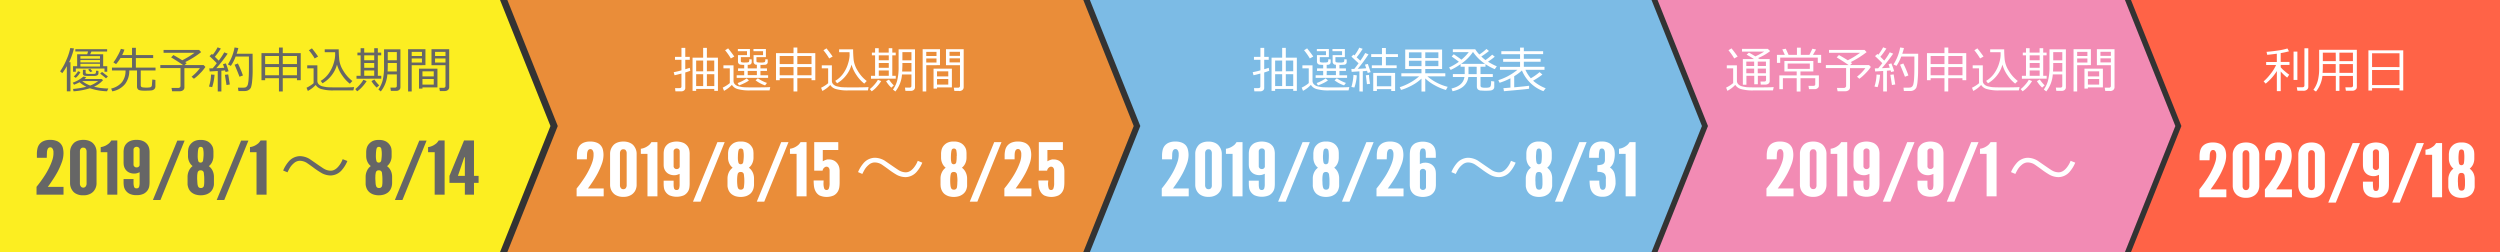 <svg xmlns="http://www.w3.org/2000/svg" viewBox="0 0 1220.13 123"><rect x="0" y="0" width="1220.13" height="123" fill="#333333" stroke="none"/><defs><style>.cls-1{fill:tomato;}.cls-2{fill:#f28bb4;}.cls-3{fill:#7cbbe5;}.cls-4{fill:#ea8d39;}.cls-5{fill:#fcee21;}.cls-6{fill:#666;}.cls-7{fill:#fff;}</style></defs><g id="レイヤー_2" data-name="レイヤー 2"><g id="bg"><polygon class="cls-1" points="1040.04 0 1064.63 61.5 1040.04 123 1220.13 123 1220.13 0 1040.04 0"/><polygon class="cls-2" points="1049.38 30.75 1037.08 0 808.98 0 833.58 61.5 808.98 123 1037.08 123 1049.38 92.25 1061.68 61.5 1049.38 30.75"/><polygon class="cls-3" points="818.33 30.75 806.03 0 531.93 0 556.53 61.5 531.93 123 806.03 123 818.33 92.25 830.63 61.5 818.33 30.75"/><polygon class="cls-4" points="541.01 30.75 528.71 0 247.62 0 272.22 61.5 247.62 123 528.71 123 541.01 92.25 553.31 61.5 541.01 30.75"/><polygon class="cls-5" points="256.35 30.75 244.05 0 0 0 0 123 244.05 123 256.35 92.25 268.65 61.5 256.35 30.75"/></g><g id="text"><path class="cls-6" d="M32.62,44.58V32.28a26.34,26.34,0,0,1-2.23,3.42l-1.05-.88a29.64,29.64,0,0,0,3.08-5.63,27.34,27.34,0,0,0,1.88-5.76l1.8.22a36.85,36.85,0,0,1-2.35,6.7h.64V44.58Zm6.21-4.45a20.64,20.64,0,0,1-2.71,1.23l-.64-1a16.84,16.84,0,0,0,5.23-3l1.4.36a4.64,4.64,0,0,1-.86.83h8.28l.78.54a13,13,0,0,1-4.4,3.21l-.06,0a28.84,28.84,0,0,0,7,.89l-.61,1.35a28,28,0,0,1-8.36-1.47,33.74,33.74,0,0,1-8,1.49l-.22-1.15a39.43,39.43,0,0,0,6.49-1.08A12.93,12.93,0,0,1,38.83,40.13ZM51,35V33.45H37V35H35.65V32.3h2V26.5h4.92l.4-1.37h-6.2V24H52.29v1.16H44.62L44,26.5h6.35v5.8h2V35Zm-14,3-1-.66a11.42,11.42,0,0,0,2.09-2.58l1.15.42A9.72,9.72,0,0,1,37.05,37.93ZM48.8,28.62V27.38H39.23v1.24Zm-9.57,1.84H48.8V29.31H39.23Zm0,2H48.8V31.14H39.23ZM44,41.75a15.45,15.45,0,0,0,3.92-2.18h-7.8A14.62,14.62,0,0,0,44,41.75Zm-3.53-7.69h1.33v1.32a.55.55,0,0,0,.34.58,7.19,7.19,0,0,0,1.76.13c.4,0,.86,0,1.38,0a6.65,6.65,0,0,0,1-.08.71.71,0,0,0,.32-.17.65.65,0,0,0,.18-.25,8.57,8.57,0,0,0,.12-1.1l1.14.1v1.2a1,1,0,0,1-.45.91,2.75,2.75,0,0,1-1.39.35c-.63,0-1.38,0-2.23,0A22.71,22.71,0,0,1,41.5,37a1.39,1.39,0,0,1-.8-.36,1.08,1.08,0,0,1-.26-.76Zm3.66,1.17L43,34l1-.47,1.1,1.22Zm7.61,3c-.5-.44-1.45-1.21-2.86-2.32l.92-.81,2.87,2.2Z"/><path class="cls-6" d="M54.8,44.58l-.54-1.37a9.46,9.46,0,0,0,5.26-3.1,8.87,8.87,0,0,0,1.75-5.66V34.4H54.64V33h9.8v-4.7H58.82a18.38,18.38,0,0,1-2.18,3l-1.3-.85a20.1,20.1,0,0,0,2-3.12A19.36,19.36,0,0,0,59,23.83l1.73.39a17.63,17.63,0,0,1-1.11,2.67h4.82V23.34h1.87v3.55h8.45v1.44H66.31V33h9.6V34.4H68.69v7.21a1.11,1.11,0,0,0,.23.72c.16.2.58.32,1.26.37s1.12.07,1.31.07a13.48,13.48,0,0,0,1.44-.1,1.47,1.47,0,0,0,.8-.28,1.13,1.13,0,0,0,.39-.68c0-.06.09-1,.22-2.9l1.5.2v3.18a1.81,1.81,0,0,1-.15.74,1.61,1.61,0,0,1-.39.57,2.08,2.08,0,0,1-.53.38,3,3,0,0,1-.6.21,11.9,11.9,0,0,1-1.64.12l-1.65.06c-1.85,0-3-.18-3.39-.54a1.89,1.89,0,0,1-.62-1.51V34.4H63.1A10.52,10.52,0,0,1,61,41.06,10.42,10.42,0,0,1,54.8,44.58Z"/><path class="cls-6" d="M87.71,44.53H84l-.29-1.6H87a1.12,1.12,0,0,0,.78-.29.89.89,0,0,0,.32-.67V33.22H78.24V31.76H89.36q-2.89-2-5.84-3.75l1.1-1.15q2.16,1.2,4.33,2.56a42.66,42.66,0,0,0,6-3.66H79.83v-1.4H97.16l1,1.08a43.72,43.72,0,0,1-7.78,4.88l.72.51-1,.93h9.27l.88.9a19.26,19.26,0,0,1-2.47,3,22.2,22.2,0,0,1-3.13,2.78l-1.16-1a20.87,20.87,0,0,0,4.09-4.2H90V42.7A1.63,1.63,0,0,1,89.38,44,2.54,2.54,0,0,1,87.71,44.53Z"/><path class="cls-6" d="M103.55,42.53,102,42.24a21.14,21.14,0,0,0,1-5.87l1.71.12A24.45,24.45,0,0,1,103.55,42.53Zm2.72,2.11v-10q-2.35.16-3.93.24l-.21-1.49,1.67-.05c.64-.75,1.33-1.58,2-2.5q-1.68-1.74-3.55-3.45l1.17-1.05c.08.07.23.19.43.38a22.74,22.74,0,0,0,2.35-3.62l1.6.6a36.63,36.63,0,0,1-2.94,4l1.9,1.9a32.28,32.28,0,0,0,2.68-4.05l1.67.64a70.44,70.44,0,0,1-5.54,7.1l3.86-.21c-.26-.79-.46-1.38-.6-1.76l1.4-.38a39.46,39.46,0,0,1,1.34,3.84l-1.51.39c0-.18-.11-.46-.23-.83-.63.07-1.23.14-1.78.18V44.64Zm4.28-3.14-.79-5,1.62-.18.78,4.91Zm12.76-7.42a50.39,50.39,0,0,1-.26,5.55,13.93,13.93,0,0,1-.55,3,2.77,2.77,0,0,1-1.09,1.26,3.37,3.37,0,0,1-1.84.54h-3.2l-.25-1.64H118a9.13,9.13,0,0,0,1.61-.09,1.57,1.57,0,0,0,.78-.45,2.49,2.49,0,0,0,.59-1.09,15.06,15.06,0,0,0,.37-2.82c.1-1.39.14-3.21.14-5.45V27.58H115a20.27,20.27,0,0,1-2.33,4.57l-1.44-.7a22.84,22.84,0,0,0,3.24-8.28l1.85.27a25.74,25.74,0,0,1-.82,2.77h7.78Zm-6.42,3.37c-1.18-3.07-2-5-2.39-5.86l1.6-.61a52.39,52.39,0,0,1,2.47,5.85Z"/><path class="cls-6" d="M144.94,38.15H138v6.49h-1.86V38.15H129.4v1h-1.79V25.92h8.54V23.2H138v2.72h8.77V39.13h-1.84Zm-8.79-6.88V27.33H129.4v3.94Zm-6.75,5.46h6.75v-4H129.4Zm8.61-9.4v3.94h6.93V27.33Zm0,9.4h6.93v-4H138Z"/><path class="cls-6" d="M172.47,44.13h-9.66a20.1,20.1,0,0,1-5.92-.66,4.76,4.76,0,0,1-2.81-2,14.37,14.37,0,0,1-3.84,2.92l-.64-1.57a14.13,14.13,0,0,0,1.8-1,13.18,13.18,0,0,0,1.65-1.21V33.36h-3.11V31.9h4.95v7.53a2.34,2.34,0,0,0,.77,1.8,4.05,4.05,0,0,0,1.82.93c.69.16,1.35.29,2,.37s2.38.13,5.31.13c3.78,0,6.46,0,8.06-.15Zm-18.9-15.6a26.84,26.84,0,0,0-2.82-4l1.49-.93c1.26,1.55,2.25,2.88,3,4Zm10.89,3a14.27,14.27,0,0,1-2.59,5.2,14.8,14.8,0,0,1-4.46,3.91l-.9-1.17a12.87,12.87,0,0,0,4.19-4,16.87,16.87,0,0,0,2.22-4.81,15.84,15.84,0,0,0,.65-3.55l0-1.65h-5.09V24.08h6.83c0,1.65.12,3.3.25,5a13,13,0,0,0,2,5.45,17.56,17.56,0,0,0,4.42,5l-1.24,1.33a17.4,17.4,0,0,1-3.69-4A17.05,17.05,0,0,1,164.46,31.51Z"/><path class="cls-6" d="M174.31,44.56l-.93-1.08a15.91,15.91,0,0,0,2.18-2.09,13,13,0,0,0,1.78-2.45l1.6.63a17.17,17.17,0,0,1-2.18,2.84A12.14,12.14,0,0,1,174.31,44.56ZM174,38.42V37h2V27h-1.56V25.66H176V23.51h1.76v2.15h4.88V23.51h1.76v2.15h1.66V27H184.4V37h1.69v1.4ZM177.76,27v2.4h4.88V27Zm0,3.73v2.37h4.88V30.76Zm0,6.26h4.88V34.4h-4.88Zm6.08,5.76a14.43,14.43,0,0,1-2.55-3.17l1.42-.76a18.55,18.55,0,0,0,2.37,2.85Zm9.84-6.45h-4.63a15.07,15.07,0,0,1-3.19,8.32l-1.19-.95a13.21,13.21,0,0,0,2.07-4.41,26.16,26.16,0,0,0,.69-6.65V24.08h8v18.5a1.61,1.61,0,0,1-.56,1.27,2,2,0,0,1-1.33.49h-2.79l-.22-1.58h2.13q1,0,1-.84Zm-4.51-1.41h4.51V30.76h-4.43V32C189.25,33,189.22,34,189.17,34.92Zm.08-5.49h4.43v-4h-4.43Z"/><path class="cls-6" d="M200.93,31.82V44.65h-1.76V24h8.47v7.8Zm0-4.5h5v-2h-5Zm5,1.2h-5v2h5Zm.25,14.15v.57h-1.69V33.52h9v9.15Zm5.51-5.39V34.81h-5.51v2.47Zm-5.51,4h5.51V38.54h-5.51ZM217,44.43h-2.32l-.27-1.59h2.18a.84.84,0,0,0,.58-.24.73.73,0,0,0,.26-.54V31.82h-6.84V24h8.64V42.47a1.79,1.79,0,0,1-.61,1.44A2.39,2.39,0,0,1,217,44.43Zm-4.67-17.11h5.1v-2h-5.1Zm5.1,1.2h-5.1v2h5.1Z"/><path class="cls-6" d="M22.82,77H18V75.11a12,12,0,0,1,.27-2.57,5.37,5.37,0,0,1,1-2.18,5,5,0,0,1,2-1.51,7.73,7.73,0,0,1,3.24-.58,8.26,8.26,0,0,1,3.13.52,4.88,4.88,0,0,1,3.06,3.49,10.74,10.74,0,0,1,.29,2.58,12.81,12.81,0,0,1-.83,4.34,35.74,35.74,0,0,1-2,4.55A48.79,48.79,0,0,1,25.57,88q-1.3,2-2.25,3.21H31V95H17.83V91.17c.75-.92,1.46-1.84,2.14-2.78s1.31-1.87,1.91-2.8,1-1.64,1.48-2.52.92-1.79,1.31-2.7a25.22,25.22,0,0,0,1-2.7,10.93,10.93,0,0,0,.42-2.56c0-.36,0-.73,0-1.12a3.69,3.69,0,0,0-.23-1,2.08,2.08,0,0,0-.49-.77,1.16,1.16,0,0,0-.86-.31,1.2,1.2,0,0,0-.81.27,1.8,1.8,0,0,0-.49.7,4.49,4.49,0,0,0-.25,1,11.63,11.63,0,0,0-.07,1.22Z"/><path class="cls-6" d="M47.12,74V89.58a5.94,5.94,0,0,1-1.59,3.93,5.6,5.6,0,0,1-1.15.9,6.83,6.83,0,0,1-3.74.9,6.91,6.91,0,0,1-3.78-.9,4.91,4.91,0,0,1-1.12-.9A6.71,6.71,0,0,1,35,92.46a6.22,6.22,0,0,1-.81-2.88V74A6.2,6.2,0,0,1,35,71.15a7.28,7.28,0,0,1,.77-1.06,4.28,4.28,0,0,1,1.12-.92,6.75,6.75,0,0,1,1.62-.65,8.32,8.32,0,0,1,2.16-.25,8.06,8.06,0,0,1,2.14.25,6.75,6.75,0,0,1,1.6.65,4.8,4.8,0,0,1,1.15.92,6.69,6.69,0,0,1,.78,1.06A6.2,6.2,0,0,1,47.12,74ZM42.26,89.58V74a2.2,2.2,0,0,0-.63-1.65,1.56,1.56,0,0,0-1-.29,1.34,1.34,0,0,0-1,.31,1.65,1.65,0,0,0-.48.66A2.37,2.37,0,0,0,39,74V89.58a2.13,2.13,0,0,0,.68,1.66,1.5,1.5,0,0,0,2.38-.69A2,2,0,0,0,42.26,89.58Z"/><path class="cls-6" d="M52.39,74.28H49.15V71.8a7.83,7.83,0,0,0,2.5-.79,9.94,9.94,0,0,0,1.59-1.08,6.79,6.79,0,0,0,1.08-1.37h2.93V95H52.39Z"/><path class="cls-6" d="M60.31,79.14V74a9.12,9.12,0,0,1,.16-1.42,4.94,4.94,0,0,1,.78-1.92A5.46,5.46,0,0,1,63.14,69a7.12,7.12,0,0,1,3.51-.72,7.14,7.14,0,0,1,3.49.72,5.36,5.36,0,0,1,1.91,1.66,5.12,5.12,0,0,1,.79,1.92A9.12,9.12,0,0,1,73,74V89a14.54,14.54,0,0,1-.14,1.78,4.84,4.84,0,0,1-.76,2,5.23,5.23,0,0,1-1.89,1.73,7.25,7.25,0,0,1-3.56.72,7.21,7.21,0,0,1-3.55-.72,5.23,5.23,0,0,1-1.89-1.73,4.86,4.86,0,0,1-.77-2A14.28,14.28,0,0,1,60.31,89V87.39h4.86c0,.88,0,1.62,0,2.21A7,7,0,0,0,65.39,91a1.15,1.15,0,0,0,1.26.93,1.22,1.22,0,0,0,1.22-.68,6.67,6.67,0,0,0,.27-2.2v-5a8.92,8.92,0,0,1-1.22.47,4.07,4.07,0,0,1-1.21.18,5.69,5.69,0,0,1-3-.66,4.79,4.79,0,0,1-1.62-1.57,5,5,0,0,1-.68-1.85A11.32,11.32,0,0,1,60.31,79.14Zm7.83,1.48V72.84a1.5,1.5,0,0,0-.32-.72,1.63,1.63,0,0,0-2.29,0,1.39,1.39,0,0,0-.36.72v7.67a1.39,1.39,0,0,0,.36.72,1.33,1.33,0,0,0,1.12.47,1.38,1.38,0,0,0,1.11-.4A1.53,1.53,0,0,0,68.14,80.62Z"/><path class="cls-6" d="M74.62,97.61l11.92-29H90.1L78.31,97.61Z"/><path class="cls-6" d="M104.41,86.27v3.1c0,.12,0,.34,0,.68a6.38,6.38,0,0,1-.22,1.15,5.68,5.68,0,0,1-.59,1.39,5,5,0,0,1-1.12,1.31,6.31,6.31,0,0,1-1.83,1,8.73,8.73,0,0,1-5.35,0,6.25,6.25,0,0,1-1.82-1,5.06,5.06,0,0,1-1.13-1.31,5.64,5.64,0,0,1-.58-1.39,6.48,6.48,0,0,1-.23-1.15c0-.34,0-.56,0-.68v-3.1a7,7,0,0,1,.63-2.88A5.81,5.81,0,0,1,94,81.05a5.59,5.59,0,0,1-1.69-2.2,6.52,6.52,0,0,1-.56-2.66V74a10.4,10.4,0,0,1,.13-1.17,5.47,5.47,0,0,1,.72-1.93,6,6,0,0,1,1.85-1.8,6.43,6.43,0,0,1,3.51-.79,6.65,6.65,0,0,1,3.55.79,5.42,5.42,0,0,1,1.85,1.8,4.51,4.51,0,0,1,.72,1.93q.09.92.09,1.17v2.23a6.53,6.53,0,0,1-.57,2.66,5.57,5.57,0,0,1-1.68,2.2,5.81,5.81,0,0,1,1.89,2.34A7,7,0,0,1,104.41,86.27Zm-4.73,1.55c0-.79,0-1.48-.07-2.07s-.09-1.08-.15-1.46a1.4,1.4,0,0,0-1.53-1.15,1.34,1.34,0,0,0-1.49,1.15,9.3,9.3,0,0,0-.2,1.49c0,.62-.06,1.26,0,1.93s.06,1.29.12,1.85a4.81,4.81,0,0,0,.27,1.28,1.29,1.29,0,0,0,1.35.9,1.38,1.38,0,0,0,1.53-1c.06-.34.11-.75.15-1.24S99.68,88.42,99.68,87.82Zm-.31-12.49c0-.63,0-1.16-.07-1.61s-.1-.82-.16-1.13a1.15,1.15,0,0,0-1.21-.9,1.05,1.05,0,0,0-1.08.79,6.14,6.14,0,0,0-.23,1.17c-.06.52-.1,1.08-.11,1.69a16.14,16.14,0,0,0,0,1.73,7.21,7.21,0,0,0,.21,1.28,1.11,1.11,0,0,0,1.17,1,1.16,1.16,0,0,0,1.21-1c.06-.31.11-.72.16-1.22S99.37,76,99.37,75.33Z"/><path class="cls-6" d="M105.76,97.61l11.92-29h3.56L109.45,97.61Z"/><path class="cls-6" d="M125.2,74.28H122V71.8a7.68,7.68,0,0,0,2.49-.79,9.62,9.62,0,0,0,1.6-1.08,6.79,6.79,0,0,0,1.08-1.37h2.93V95H125.2Z"/><path class="cls-6" d="M191.37,86.27v3.1c0,.12,0,.34-.05.68a6.38,6.38,0,0,1-.22,1.15,5.68,5.68,0,0,1-.59,1.39,5,5,0,0,1-1.12,1.31,6.31,6.31,0,0,1-1.83,1,8.73,8.73,0,0,1-5.35,0,6.25,6.25,0,0,1-1.82-1,5.06,5.06,0,0,1-1.13-1.31,5.64,5.64,0,0,1-.58-1.39,6.48,6.48,0,0,1-.23-1.15c0-.34,0-.56,0-.68v-3.1a7,7,0,0,1,.63-2.88,5.81,5.81,0,0,1,1.89-2.34,5.59,5.59,0,0,1-1.69-2.2,6.52,6.52,0,0,1-.56-2.66V74a10.4,10.4,0,0,1,.13-1.17,5.47,5.47,0,0,1,.72-1.93,6,6,0,0,1,1.85-1.8,6.43,6.43,0,0,1,3.51-.79,6.65,6.65,0,0,1,3.55.79,5.42,5.42,0,0,1,1.85,1.8,4.51,4.51,0,0,1,.72,1.93q.09.92.09,1.17v2.23a6.53,6.53,0,0,1-.57,2.66,5.57,5.57,0,0,1-1.68,2.2,5.81,5.81,0,0,1,1.89,2.34A7,7,0,0,1,191.37,86.27Zm-4.73,1.55c0-.79,0-1.48-.07-2.07s-.09-1.08-.15-1.46a1.4,1.4,0,0,0-1.53-1.15,1.34,1.34,0,0,0-1.49,1.15,9.3,9.3,0,0,0-.2,1.49c0,.62-.06,1.26,0,1.93s.06,1.29.12,1.85a4.81,4.81,0,0,0,.27,1.28,1.29,1.29,0,0,0,1.35.9,1.38,1.38,0,0,0,1.53-1c.06-.34.11-.75.15-1.24S186.64,88.42,186.64,87.82Zm-.31-12.49c0-.63,0-1.16-.07-1.61s-.1-.82-.16-1.13a1.15,1.15,0,0,0-1.21-.9,1.05,1.05,0,0,0-1.08.79,6.14,6.14,0,0,0-.23,1.17c-.06.52-.1,1.08-.11,1.69a16.14,16.14,0,0,0,0,1.73,7.21,7.21,0,0,0,.21,1.28,1.11,1.11,0,0,0,1.17,1,1.16,1.16,0,0,0,1.21-1c.06-.31.11-.72.16-1.22S186.33,76,186.33,75.33Z"/><path class="cls-6" d="M192.72,97.61l11.92-29h3.56L196.41,97.61Z"/><path class="cls-6" d="M212.16,74.28h-3.24V71.8a7.68,7.68,0,0,0,2.49-.79,9.62,9.62,0,0,0,1.6-1.08,6.79,6.79,0,0,0,1.08-1.37H217V95h-4.86Z"/><path class="cls-6" d="M226.87,95V89.26h-7.51V85.84l7.11-17.28h4.86V85.84h2.25v3.42h-2.25V95Zm-.54-17.46-2.83,8.28h3.37V76.77h-.27Z"/><path class="cls-6" d="M169.54,78.58A15.87,15.87,0,0,1,167,82.8a7.41,7.41,0,0,1-5.6,2.84A9.27,9.27,0,0,1,157,84.48a41.5,41.5,0,0,1-4.23-2.84c-1.75-1.28-2.81-2-3.2-2.25a6.65,6.65,0,0,0-3.31-.92,4.5,4.5,0,0,0-2.81,1.16,9.23,9.23,0,0,0-2.2,2.66c-.42.75-.73,1.35-.93,1.81l-2.12-.87a16.06,16.06,0,0,1,2.51-4.18,7.46,7.46,0,0,1,5.66-2.85,9.51,9.51,0,0,1,4.8,1.43L155,80.28c1.76,1.22,2.82,1.92,3.16,2.11a6.71,6.71,0,0,0,3.22.92q2.76,0,5-3.78a11.53,11.53,0,0,0,.86-1.85Z"/><path class="cls-7" d="M329.21,36.73l-.4-1.5a37.87,37.87,0,0,0,3.78-.9V29.19h-3.16V27.74h3.16V23.36h1.86v4.38h2.2v1.45h-2.2v4.6c1.06-.32,1.8-.55,2.2-.7l.25,1.44a21.89,21.89,0,0,1-2.45.84v7.55a1.45,1.45,0,0,1-.58,1.22,2.14,2.14,0,0,1-1.35.44h-2.88L329.46,43h2.12c.67,0,1-.28,1-.83V35.9C331.15,36.28,330,36.56,329.21,36.73Zm19.38,6.68h-8.83v.93H338V28.14h5.17V23.36H345v4.78h5.39v16.2h-1.77Zm-5.4-13.85h-3.43V34.8h3.43ZM339.76,42h3.43v-5.8h-3.43Zm8.83-7.22V29.56H345V34.8ZM345,42h3.62v-5.8H345Z"/><path class="cls-7" d="M375.59,44.13l-9.51,0a20.83,20.83,0,0,1-6.07-.66,4.74,4.74,0,0,1-2.8-2.06,14.25,14.25,0,0,1-3.85,2.92l-.63-1.57a14.13,14.13,0,0,0,1.8-1,13.18,13.18,0,0,0,1.65-1.21V33.36h-3.11V31.9H358v7.53a2.31,2.31,0,0,0,.77,1.8,4,4,0,0,0,1.82.93c.69.16,1.34.29,1.95.37s2.38.13,5.31.13q5.67,0,8.06-.15Zm-18.9-15.6a28,28,0,0,0-2.81-4l1.49-.93q1.88,2.34,3,4Zm14.45,3.14v1.71h3.18v1.24h-3.18v2.11h3.74V38H359.54V36.73h3.67V34.62h-3V33.38h3V31.67a17.57,17.57,0,0,1-1.88-.12,1.4,1.4,0,0,1-.79-.47,1.36,1.36,0,0,1-.37-1V26.91h4.41V25h-4.46V23.9H366v4h-4.43v1.78c0,.36.11.59.33.68a5.89,5.89,0,0,0,1.74.14c1.11,0,1.73-.09,1.86-.28a2.61,2.61,0,0,0,.2-1.32l1.18.1v1.22c0,.89-.5,1.37-1.49,1.42l-.47,0v1.75h4.47V31.6l-.34,0a1.36,1.36,0,0,1-.88-.46,1.41,1.41,0,0,1-.39-1V26.91h4.63V25h-4.68V23.9h6.07v4h-4.62v1.78c0,.36.11.59.33.68a6.39,6.39,0,0,0,1.83.14,4,4,0,0,0,1.94-.24,2.39,2.39,0,0,0,.23-1.36l1.18.1v1.22a1.34,1.34,0,0,1-.36,1,1.7,1.7,0,0,1-1.12.41c-.5,0-1.14.06-1.89.06Zm-10.5,10L360,40.53a18.26,18.26,0,0,0,4.41-2.26l1.1,1a13.71,13.71,0,0,1-2.33,1.36A19.11,19.11,0,0,1,360.64,41.68Zm4.28-5h4.47V34.62h-4.47Zm8.49,5a15.46,15.46,0,0,1-4.65-2.47l1.1-1a18.82,18.82,0,0,0,4.46,2.28Z"/><path class="cls-7" d="M396.07,38.15h-6.93v6.49h-1.86V38.15h-6.75v1h-1.8V25.92h8.55V23.2h1.86v2.72h8.77V39.13h-1.84Zm-8.79-6.88V27.33h-6.75v3.94Zm-6.75,5.46h6.75v-4h-6.75Zm8.61-9.4v3.94h6.93V27.33Zm0,9.4h6.93v-4h-6.93Z"/><path class="cls-7" d="M423.59,44.13h-9.65a20.17,20.17,0,0,1-5.93-.66,4.69,4.69,0,0,1-2.8-2,14.25,14.25,0,0,1-3.85,2.92l-.63-1.57a14.13,14.13,0,0,0,1.8-1,13.18,13.18,0,0,0,1.65-1.21V33.36h-3.11V31.9H406v7.53a2.31,2.31,0,0,0,.77,1.8,4,4,0,0,0,1.82.93c.69.16,1.34.29,1.95.37s2.38.13,5.31.13q5.67,0,8.06-.15Zm-18.9-15.6a28,28,0,0,0-2.81-4l1.49-.93q1.88,2.34,3,4Zm10.9,3a14.29,14.29,0,0,1-2.6,5.2,14.76,14.76,0,0,1-4.45,3.91l-.91-1.17a12.78,12.78,0,0,0,4.19-4A16.35,16.35,0,0,0,414,30.67a15.34,15.34,0,0,0,.66-3.55l-.05-1.65h-5.08V24.08h6.83q0,2.48.24,5a13.12,13.12,0,0,0,2,5.45,17.38,17.38,0,0,0,4.41,5L421.8,40.8a17.11,17.11,0,0,1-3.69-4A17.21,17.21,0,0,1,415.59,31.51Z"/><path class="cls-7" d="M425.43,44.56l-.92-1.08a16.51,16.51,0,0,0,2.18-2.09,14,14,0,0,0,1.78-2.45l1.59.63a17.06,17.06,0,0,1-2.17,2.84A12.15,12.15,0,0,1,425.43,44.56Zm-.34-6.14V37h2V27h-1.56V25.66h1.56V23.51h1.77v2.15h4.88V23.51h1.75v2.15h1.67V27h-1.67V37h1.69v1.39ZM428.89,27v2.4h4.88V27Zm0,3.73v2.37h4.88V30.76Zm0,6.27h4.88V34.4h-4.88ZM435,42.78a14.28,14.28,0,0,1-2.54-3.16l1.42-.77a19,19,0,0,0,2.36,2.85Zm9.84-6.45h-4.62A15,15,0,0,1,437,44.65l-1.2-.94a13.28,13.28,0,0,0,2.08-4.42,26.16,26.16,0,0,0,.69-6.65V24.08h8v18.5a1.59,1.59,0,0,1-.57,1.27,1.91,1.91,0,0,1-1.32.49h-2.79l-.22-1.58h2.13c.66,0,1-.28,1-.84Zm-4.51-1.41h4.51V30.76h-4.42V32Q440.38,33.51,440.29,34.92Zm.09-5.49h4.42v-4h-4.42Z"/><path class="cls-7" d="M452.06,31.82V44.65H450.3V24h8.46v7.8Zm0-4.5h5v-2h-5Zm5,1.2h-5v2h5Zm.25,14.15v.57h-1.69V33.52h8.95v9.15Zm5.5-5.39V34.81h-5.5v2.47Zm-5.5,4h5.5V38.54h-5.5Zm10.79,3.1h-2.32l-.27-1.59h2.18a.81.81,0,0,0,.57-.24.7.7,0,0,0,.26-.54V31.82h-6.83V24h8.64V42.47a1.82,1.82,0,0,1-.61,1.44A2.41,2.41,0,0,1,468.09,44.43Zm-4.68-17.11h5.1v-2h-5.1Zm5.1,1.2h-5.1v2h5.1Z"/><path class="cls-7" d="M286.41,77.75h-4.86V75.92a12.14,12.14,0,0,1,.27-2.58,5.43,5.43,0,0,1,1-2.18,5.22,5.22,0,0,1,2-1.51,7.91,7.91,0,0,1,3.24-.57,8.3,8.3,0,0,1,3.13.52,4.83,4.83,0,0,1,3.06,3.49,11.12,11.12,0,0,1,.29,2.57,13,13,0,0,1-.83,4.34,36.68,36.68,0,0,1-2,4.56q-1.21,2.26-2.52,4.21c-.87,1.29-1.62,2.36-2.25,3.2h7.69v3.85H281.42V92c.75-.91,1.46-1.83,2.13-2.77s1.32-1.87,1.92-2.81,1-1.63,1.48-2.52.92-1.79,1.31-2.7a21.88,21.88,0,0,0,1-2.7,10.47,10.47,0,0,0,.43-2.55c0-.36,0-.74,0-1.12a3.69,3.69,0,0,0-.23-1,2.12,2.12,0,0,0-.49-.78,1.37,1.37,0,0,0-1.67,0,1.8,1.8,0,0,0-.49.7,4.06,4.06,0,0,0-.25,1,9.59,9.59,0,0,0-.07,1.23Z"/><path class="cls-7" d="M310.71,74.8V90.39a6.29,6.29,0,0,1-.81,2.88,5.39,5.39,0,0,1-.79,1,4.73,4.73,0,0,1-1.14.9,6.83,6.83,0,0,1-3.74.9,6.91,6.91,0,0,1-3.78-.9,4.43,4.43,0,0,1-1.12-.9,6.2,6.2,0,0,1-.77-1,6.29,6.29,0,0,1-.81-2.88V74.8a6.16,6.16,0,0,1,.81-2.84,7.35,7.35,0,0,1,.77-1.07,4.45,4.45,0,0,1,1.12-.91,6.36,6.36,0,0,1,1.62-.65,8.32,8.32,0,0,1,2.16-.25,8.11,8.11,0,0,1,2.14.25A6.52,6.52,0,0,1,308,70a4.76,4.76,0,0,1,1.14.91A6.26,6.26,0,0,1,309.9,72,6.16,6.16,0,0,1,310.71,74.8Zm-4.86,15.59V74.8a2.21,2.21,0,0,0-.63-1.66,1.55,1.55,0,0,0-1-.28,1.43,1.43,0,0,0-1,.3,1.83,1.83,0,0,0-.47.67,2.33,2.33,0,0,0-.18,1V90.39a2.11,2.11,0,0,0,.68,1.65,1.41,1.41,0,0,0,.94.29,1.42,1.42,0,0,0,1-.29,1.58,1.58,0,0,0,.47-.68A2.07,2.07,0,0,0,305.85,90.39Z"/><path class="cls-7" d="M316,75.09h-3.24V72.6a7.45,7.45,0,0,0,2.49-.79,9.62,9.62,0,0,0,1.6-1.08,6.53,6.53,0,0,0,1.08-1.37h2.93V95.82H316Z"/><path class="cls-7" d="M323.9,80V74.8a10,10,0,0,1,.15-1.42,5.16,5.16,0,0,1,.79-1.93,5.54,5.54,0,0,1,1.89-1.65,8.87,8.87,0,0,1,7,0,5.53,5.53,0,0,1,1.91,1.65,5.16,5.16,0,0,1,.79,1.93,10.41,10.41,0,0,1,.16,1.42v15a14.69,14.69,0,0,1-.14,1.78,4.76,4.76,0,0,1-.76,2,5.14,5.14,0,0,1-1.89,1.73,9.14,9.14,0,0,1-7.11,0,5.14,5.14,0,0,1-1.89-1.73,4.77,4.77,0,0,1-.77-2,14.41,14.41,0,0,1-.13-1.78V88.19h4.86c0,.89,0,1.63,0,2.22a6.93,6.93,0,0,0,.18,1.38,1.15,1.15,0,0,0,1.26.94,1.21,1.21,0,0,0,1.22-.69,6.64,6.64,0,0,0,.27-2.19v-5a10.45,10.45,0,0,1-1.22.47,4.07,4.07,0,0,1-1.21.18,5.58,5.58,0,0,1-3-.67,4.68,4.68,0,0,1-1.62-1.56,4.94,4.94,0,0,1-.68-1.86A11.06,11.06,0,0,1,323.9,80Zm7.83,1.47V73.65a1.5,1.5,0,0,0-.32-.72,1.63,1.63,0,0,0-2.29,0,1.39,1.39,0,0,0-.36.72v7.67a1.46,1.46,0,0,0,.36.72,1.32,1.32,0,0,0,1.12.46,1.37,1.37,0,0,0,1.1-.39A1.49,1.49,0,0,0,331.73,81.42Z"/><path class="cls-7" d="M338.21,98.42l11.92-29.06h3.56L341.9,98.42Z"/><path class="cls-7" d="M368,87.08v3.09c0,.12,0,.35-.05.69a6.54,6.54,0,0,1-.22,1.15,6,6,0,0,1-.59,1.38A5.05,5.05,0,0,1,366,94.71a6.83,6.83,0,0,1-1.83,1,8.93,8.93,0,0,1-5.35,0,6.76,6.76,0,0,1-1.82-1,5.1,5.1,0,0,1-1.13-1.32,5.58,5.58,0,0,1-.58-1.38,6.66,6.66,0,0,1-.23-1.15c0-.34,0-.57,0-.69V87.08a7.07,7.07,0,0,1,.62-2.88,5.92,5.92,0,0,1,1.9-2.34,5.67,5.67,0,0,1-1.69-2.2,6.52,6.52,0,0,1-.56-2.66V74.76a10.9,10.9,0,0,1,.13-1.17,5.42,5.42,0,0,1,.72-1.92,6,6,0,0,1,1.84-1.8,6.44,6.44,0,0,1,3.52-.79,6.67,6.67,0,0,1,3.55.79,5.38,5.38,0,0,1,1.84,1.8,4.37,4.37,0,0,1,.73,1.92c.05.62.09,1,.09,1.17V77a6.53,6.53,0,0,1-.57,2.66,5.64,5.64,0,0,1-1.68,2.2,5.9,5.9,0,0,1,1.89,2.34A6.93,6.93,0,0,1,368,87.08Zm-4.73,1.54c0-.79,0-1.48-.07-2.07s-.1-1.07-.15-1.45a1.41,1.41,0,0,0-1.53-1.16A1.35,1.35,0,0,0,360,85.1a9.3,9.3,0,0,0-.2,1.49c-.05.61-.06,1.25-.05,1.93s.06,1.29.12,1.85a5,5,0,0,0,.26,1.28,1.31,1.31,0,0,0,1.36.9,1.39,1.39,0,0,0,1.53-1c.05-.33.11-.75.15-1.24A16.41,16.41,0,0,0,363.27,88.62ZM363,76.13c0-.62,0-1.16-.07-1.6s-.1-.82-.16-1.13a1.15,1.15,0,0,0-1.21-.9,1,1,0,0,0-1.08.79,5.82,5.82,0,0,0-.23,1.17,16.93,16.93,0,0,0-.11,1.69,16.2,16.2,0,0,0,0,1.73,7.37,7.37,0,0,0,.21,1.28,1.11,1.11,0,0,0,1.17,1,1.17,1.17,0,0,0,1.21-1c.06-.32.11-.72.16-1.23S363,76.83,363,76.13Z"/><path class="cls-7" d="M369.35,98.42l11.92-29.06h3.56L373,98.42Z"/><path class="cls-7" d="M388.78,75.09h-3.24V72.6a7.51,7.51,0,0,0,2.5-.79,9.62,9.62,0,0,0,1.6-1.08,6.53,6.53,0,0,0,1.08-1.37h2.92V95.82h-4.86Z"/><path class="cls-7" d="M401.92,89.16a8,8,0,0,0,.32,2.78,1.17,1.17,0,0,0,1.17.79,1.12,1.12,0,0,0,1.12-.76,7.41,7.41,0,0,0,.36-2.77V83.3a2.35,2.35,0,0,0-.38-1.39,1.42,1.42,0,0,0-1.89-.34,3.25,3.25,0,0,0-.61.5,2.48,2.48,0,0,0-.4.67,1.62,1.62,0,0,0-.14.56h-4.09V69.36h11.74v3.86h-7.56v5.5c.27-.16.56-.31.86-.45a8.68,8.68,0,0,1,.94-.34,2.11,2.11,0,0,1,1-.11,5.22,5.22,0,0,1,3,.74,5.25,5.25,0,0,1,2.3,3.51,9.73,9.73,0,0,1,.13,1.23v5.9a17.11,17.11,0,0,1-.15,2.12,5.84,5.84,0,0,1-.79,2.24,5.07,5.07,0,0,1-1.91,1.81,8.59,8.59,0,0,1-7,0,5,5,0,0,1-1.89-2,7,7,0,0,1-.79-2.55,25.92,25.92,0,0,1-.16-2.74h4.86Z"/><path class="cls-7" d="M472,87.08v3.09c0,.12,0,.35,0,.69a6.66,6.66,0,0,1-.23,1.15,5.58,5.58,0,0,1-.58,1.38A5.1,5.1,0,0,1,470,94.71a6.76,6.76,0,0,1-1.82,1,8.93,8.93,0,0,1-5.35,0,6.83,6.83,0,0,1-1.83-1,5.05,5.05,0,0,1-1.12-1.32,5.62,5.62,0,0,1-.59-1.38,6.54,6.54,0,0,1-.22-1.15c0-.34-.05-.57-.05-.69V87.08a6.93,6.93,0,0,1,.63-2.88,5.81,5.81,0,0,1,1.89-2.34,5.64,5.64,0,0,1-1.68-2.2,6.53,6.53,0,0,1-.57-2.66V74.76c0-.16.05-.55.14-1.17a5.42,5.42,0,0,1,.72-1.92,6,6,0,0,1,1.84-1.8,6.43,6.43,0,0,1,3.51-.79,6.69,6.69,0,0,1,3.56.79,5.38,5.38,0,0,1,1.84,1.8,4.48,4.48,0,0,1,.72,1.92q.09.93.09,1.17V77a6.52,6.52,0,0,1-.56,2.66,5.67,5.67,0,0,1-1.69,2.2,5.81,5.81,0,0,1,1.89,2.34A6.93,6.93,0,0,1,472,87.08Zm-4.72,1.54c0-.79,0-1.48-.07-2.07s-.1-1.07-.16-1.45a1.4,1.4,0,0,0-1.53-1.16A1.34,1.34,0,0,0,464,85.1a9.3,9.3,0,0,0-.2,1.49c-.05.61-.06,1.25-.05,1.93s.05,1.29.11,1.85a4.9,4.9,0,0,0,.27,1.28,1.29,1.29,0,0,0,1.35.9,1.38,1.38,0,0,0,1.53-1c.06-.33.12-.75.16-1.24A16.41,16.41,0,0,0,467.23,88.62Zm-.32-12.49c0-.62,0-1.16-.06-1.6s-.1-.82-.16-1.13a1.16,1.16,0,0,0-1.22-.9,1.05,1.05,0,0,0-1.08.79,6,6,0,0,0-.22,1.17,16.93,16.93,0,0,0-.11,1.69,16.2,16.2,0,0,0,0,1.73,7.51,7.51,0,0,0,.2,1.28,1.11,1.11,0,0,0,1.17,1,1.18,1.18,0,0,0,1.22-1c.06-.32.11-.72.16-1.23S466.91,76.83,466.91,76.13Z"/><path class="cls-7" d="M473.3,98.42l11.93-29.06h3.55L477,98.42Z"/><path class="cls-7" d="M495.17,77.75h-4.86V75.92a12.14,12.14,0,0,1,.27-2.58,5.43,5.43,0,0,1,1-2.18,5.22,5.22,0,0,1,2-1.51,7.91,7.91,0,0,1,3.24-.57,8.26,8.26,0,0,1,3.13.52A4.83,4.83,0,0,1,503,73.09a10.6,10.6,0,0,1,.29,2.57,12.76,12.76,0,0,1-.83,4.34,35.25,35.25,0,0,1-2,4.56q-1.21,2.26-2.52,4.21c-.87,1.29-1.62,2.36-2.25,3.2h7.69v3.85H490.18V92c.75-.91,1.46-1.83,2.14-2.77s1.31-1.87,1.91-2.81,1-1.63,1.48-2.52.92-1.79,1.31-2.7a23.75,23.75,0,0,0,1-2.7,10.94,10.94,0,0,0,.42-2.55c0-.36,0-.74,0-1.12a3.69,3.69,0,0,0-.23-1,2.12,2.12,0,0,0-.49-.78A1.37,1.37,0,0,0,496,73a1.8,1.8,0,0,0-.49.7,4.53,4.53,0,0,0-.25,1,11.83,11.83,0,0,0-.07,1.23Z"/><path class="cls-7" d="M511.51,89.16a8.1,8.1,0,0,0,.31,2.78,1.17,1.17,0,0,0,1.17.79,1.13,1.13,0,0,0,1.13-.76,7.41,7.41,0,0,0,.36-2.77V83.3a2.42,2.42,0,0,0-.38-1.39,1.31,1.31,0,0,0-1.15-.56,1.29,1.29,0,0,0-.74.22,3,3,0,0,0-.61.5,2.52,2.52,0,0,0-.41.67,1.57,1.57,0,0,0-.13.56H507V69.36h11.75v3.86h-7.56v5.5c.27-.16.55-.31.85-.45a8.85,8.85,0,0,1,1-.34,2.11,2.11,0,0,1,1-.11,5.22,5.22,0,0,1,3,.74,5.18,5.18,0,0,1,2.29,3.51,10.4,10.4,0,0,1,.14,1.23v5.9a15.51,15.51,0,0,1-.16,2.12,5.68,5.68,0,0,1-.79,2.24,5,5,0,0,1-1.91,1.81,8.59,8.59,0,0,1-7,0,5,5,0,0,1-1.89-2,6.78,6.78,0,0,1-.78-2.55,23.5,23.5,0,0,1-.16-2.74h4.86Z"/><path class="cls-7" d="M450.13,79.38a16,16,0,0,1-2.53,4.22A7.41,7.41,0,0,1,442,86.45a9.38,9.38,0,0,1-4.41-1.16,39.36,39.36,0,0,1-4.23-2.85c-1.75-1.27-2.82-2-3.2-2.25a6.64,6.64,0,0,0-3.31-.91A4.5,4.5,0,0,0,424,80.44a9,9,0,0,0-2.2,2.65c-.42.75-.73,1.36-.93,1.81L418.77,84a16.17,16.17,0,0,1,2.52-4.18A7.46,7.46,0,0,1,427,77a9.59,9.59,0,0,1,4.8,1.42l3.86,2.66c1.77,1.22,2.83,1.92,3.17,2.11a6.65,6.65,0,0,0,3.21.91q2.76,0,5-3.78a10.58,10.58,0,0,0,.87-1.84Z"/><path class="cls-7" d="M1105.77,40.82l-1-1.1a24.41,24.41,0,0,0,3.46-3.76,18.93,18.93,0,0,0,2.62-4.25H1106V30.26h5.21V26.21c-1.66.23-3.23.42-4.7.55l-.31-1.46c1.63-.12,3.47-.34,5.53-.64a30.68,30.68,0,0,0,4.65-1l.77,1.37a32.06,32.06,0,0,1-4.05.88v4.33h4.3v1.45h-4.3v1.13l0,0a13.57,13.57,0,0,0,1.91,1.88,26.21,26.21,0,0,0,2.25,1.76l-1,1.42a20.69,20.69,0,0,1-3.15-3v9.61h-1.89V34.67A24.86,24.86,0,0,1,1105.77,40.82ZM1119.38,39V25.18h1.86V39Zm4.87,5.28h-3l-.29-1.68h2.64q1.08,0,1.08-.93V23.56h1.89V42.4a1.69,1.69,0,0,1-.68,1.39A2.65,2.65,0,0,1,1124.25,44.31Z"/><path class="cls-7" d="M1148.35,37.05h-6.59v7.3H1140v-7.3h-6.53a14.88,14.88,0,0,1-3.14,7.64l-1.27-.86a13.24,13.24,0,0,0,2.18-4.6,23.08,23.08,0,0,0,.63-5.65V24.32h18.39V42.55a1.53,1.53,0,0,1-.65,1.22,2.29,2.29,0,0,1-1.48.52h-3.21l-.27-1.67h2.65c.73,0,1.1-.31,1.1-.92Zm-14.8-1.49h6.4V31.27h-6.29v1.95C1133.66,33.45,1133.62,34.23,1133.55,35.56Zm6.4-9.87h-6.29v4.16H1140Zm8.4,4.16V25.69h-6.59v4.16Zm-6.59,5.71h6.59V31.27h-6.59Z"/><path class="cls-7" d="M1171.08,43h-13.39v1.17h-1.78V24.56h17v19.6h-1.84Zm0-10.25V26h-13.39v6.72Zm-13.39,8.76h13.39V34.15h-13.39Z"/><path class="cls-7" d="M611.78,36.73l-.4-1.5a37.21,37.21,0,0,0,3.77-.9V29.19H612V27.74h3.15V23.36H617v4.38h2.2v1.45H617v4.6c1.06-.32,1.79-.55,2.2-.7l.25,1.44a21.89,21.89,0,0,1-2.45.84v7.55a1.47,1.47,0,0,1-.58,1.22,2.15,2.15,0,0,1-1.36.44h-2.87L612,43h2.12c.67,0,1-.28,1-.83V35.9C613.72,36.28,612.59,36.56,611.78,36.73Zm19.38,6.68h-8.83v.93h-1.74V28.14h5.17V23.36h1.78v4.78h5.39v16.2h-1.77Zm-5.4-13.85h-3.43V34.8h3.43ZM622.33,42h3.43v-5.8h-3.43Zm8.83-7.22V29.56h-3.62V34.8ZM627.54,42h3.62v-5.8h-3.62Z"/><path class="cls-7" d="M658.16,44.13l-9.51,0a20.79,20.79,0,0,1-6.07-.66,4.74,4.74,0,0,1-2.8-2.06,14.25,14.25,0,0,1-3.85,2.92l-.63-1.57a14.13,14.13,0,0,0,1.8-1,12.21,12.21,0,0,0,1.64-1.21V33.36h-3.1V31.9h4.94v7.53a2.32,2.32,0,0,0,.78,1.8,4,4,0,0,0,1.81.93c.7.16,1.35.29,2,.37s2.38.13,5.31.13q5.67,0,8.06-.15Zm-18.9-15.6a28,28,0,0,0-2.81-4l1.49-.93q1.88,2.34,3,4Zm14.45,3.14v1.71h3.17v1.24h-3.17v2.11h3.74V38H642.11V36.73h3.67V34.62h-3V33.38h3V31.67a17.35,17.35,0,0,1-1.88-.12,1.46,1.46,0,0,1-.8-.47,1.39,1.39,0,0,1-.36-1V26.91h4.41V25h-4.46V23.9h5.87v4h-4.43v1.78c0,.36.12.59.34.68a5.89,5.89,0,0,0,1.74.14c1.11,0,1.73-.09,1.86-.28a2.61,2.61,0,0,0,.2-1.32l1.17.1v1.22c0,.89-.49,1.37-1.48,1.42l-.47,0v1.75H652V31.6l-.34,0a1.34,1.34,0,0,1-.88-.46,1.41,1.41,0,0,1-.39-1V26.91H655V25H650.3V23.9h6.07v4h-4.62v1.78c0,.36.11.59.33.68a6.39,6.39,0,0,0,1.83.14,4,4,0,0,0,1.94-.24,2.39,2.39,0,0,0,.23-1.36l1.18.1v1.22a1.34,1.34,0,0,1-.36,1,1.72,1.72,0,0,1-1.12.41c-.5,0-1.14.06-1.9.06Zm-10.5,10-.62-1.15a18,18,0,0,0,4.4-2.26l1.11,1a13.71,13.71,0,0,1-2.33,1.36A19.11,19.11,0,0,1,643.21,41.68Zm4.28-5H652V34.62h-4.47Zm8.49,5a15.46,15.46,0,0,1-4.65-2.47l1.1-1a18.73,18.73,0,0,0,4.45,2.28Z"/><path class="cls-7" d="M663.46,44.62v-9.8l-3.77.25-.17-1.44h.27l1.17,0c.67-.84,1.37-1.75,2.09-2.74l-3.48-3.26,1-1,.47.42a20.52,20.52,0,0,0,2.35-3.79l1.66.56a31,31,0,0,1-2.94,4.16c.62.55,1.22,1.11,1.8,1.66a33.61,33.61,0,0,0,2.38-3.77l1.62.65a72.22,72.22,0,0,1-5.25,7.07c1.53-.07,2.91-.16,4.12-.27l-.61-1.77,1.4-.34c.37,1,.83,2.33,1.37,4l-1.44.4c-.06-.25-.17-.6-.32-1.06-.52.07-1.21.14-2.06.21v9.93ZM661,42.73l-1.44-.29a25.4,25.4,0,0,0,1-5.88l1.62.2A20.9,20.9,0,0,1,661,42.73Zm7.13-6.17a33.92,33.92,0,0,0,.54,4.33l-1.53.2-.54-4.36Zm1.39-3.31V31.88h4.95V27.83h-5.26V26.42h5.26v-3h1.91v3h5.89v1.41h-5.89v4.05h5.26v1.37ZM679,43.49h-7v.93h-1.79V35.61h10.67v8.81H679Zm-7-1.4h7V37h-7Z"/><path class="cls-7" d="M683.77,43.89l-.62-1.34a25.55,25.55,0,0,0,4.67-2,25.69,25.69,0,0,0,4.82-3.31h-8.71V35.77h9.82V33.66h-7.93V24.18h18v9.48h-8.22v2.11h9.79v1.47h-8.77a24.44,24.44,0,0,0,9.92,5.14l-.84,1.54a25.5,25.5,0,0,1-5.51-2.32,21.26,21.26,0,0,1-4.59-3.32v6.4h-1.84V38.36a22.54,22.54,0,0,1-2.85,2.25,27.09,27.09,0,0,1-3.46,1.89A22.29,22.29,0,0,1,683.77,43.89Zm10-18.34h-6.14v2.78h6.14Zm0,4.09h-6.14v2.65h6.14ZM702,25.55h-6.39v2.78H702Zm0,4.09h-6.39v2.65H702Z"/><path class="cls-7" d="M708.92,44.54l-.5-1.35c3.77-.88,5.87-2.74,6.3-5.6h-5.64V36.16h5.77c0-.21,0-.51,0-.88V32.56h-2V31.3A29.34,29.34,0,0,1,708,34.13l-.77-1.19A27.19,27.19,0,0,0,712,30.15q-1.12-.9-3.5-2.58l1-1.1q2.67,1.79,3.75,2.66a21.87,21.87,0,0,0,3.58-3.69h-7.77V24.06H720a15.49,15.49,0,0,0,2,2.54,22.91,22.91,0,0,0,3.47-2.72l1.22,1a33.6,33.6,0,0,1-3.74,2.69A21.62,21.62,0,0,0,725,29.33a32.79,32.79,0,0,0,3.27-2.66l1.25,1a32.22,32.22,0,0,1-3.31,2.44,30.11,30.11,0,0,0,4.31,2.26l-1,1.39A25.44,25.44,0,0,1,725,31.33v1.23h-2.43v3.6h6v1.43h-6v4.18a.85.85,0,0,0,.44.81,4.75,4.75,0,0,0,1.91.23,6.08,6.08,0,0,0,2-.19,1.25,1.25,0,0,0,.63-.73,8.87,8.87,0,0,0,.18-2.3l1.55.17v2.55a1.64,1.64,0,0,1-.49,1.28,2.47,2.47,0,0,1-1.4.58,20.73,20.73,0,0,1-2.31.11c-.43,0-1.1,0-2-.08a2.63,2.63,0,0,1-1.84-.59,2.08,2.08,0,0,1-.45-1.4V37.59h-4.16Q715.86,43.07,708.92,44.54Zm4.14-13.37h11.73a21.76,21.76,0,0,1-5.89-5.83A21.71,21.71,0,0,1,713.06,31.17Zm3.64,1.39v3c0,.15,0,.36,0,.63h4v-3.6Z"/><path class="cls-7" d="M734,44.51,733.75,43c.81,0,2-.13,3.42-.25V38.21a31.41,31.41,0,0,1-5.29,2.19l-.63-1.27a28,28,0,0,0,9.32-5.05h-8.51V32.62h9.81V30.15h-8.25V28.73h8.25V26.46h-9.15V25h9.15V23.24h1.84V25h9.42v1.43h-9.42v2.27h8.2v1.42h-8.2v2.47H753.8v1.46h-9.33a16.23,16.23,0,0,0,2.66,4.15,26.42,26.42,0,0,0,4.27-3l1.37,1.18a35.1,35.1,0,0,1-4.54,3,20,20,0,0,0,6.15,3.7l-1.12,1.42a18.21,18.21,0,0,1-10.48-10.1,24.13,24.13,0,0,1-3.77,2.8v5.41c3.47-.3,5.89-.56,7.27-.76V43.3Q745.41,43.51,734,44.51Z"/><path class="cls-7" d="M572,77.75h-4.86V75.92a12.14,12.14,0,0,1,.27-2.58,5.43,5.43,0,0,1,1-2.18,5.22,5.22,0,0,1,2-1.51,7.91,7.91,0,0,1,3.24-.57,8.21,8.21,0,0,1,3.12.52,5.06,5.06,0,0,1,2,1.38,5,5,0,0,1,1,2.11,10.59,10.59,0,0,1,.3,2.57,12.79,12.79,0,0,1-.84,4.34,35.25,35.25,0,0,1-2,4.56q-1.21,2.26-2.52,4.21c-.87,1.29-1.62,2.36-2.25,3.2h7.7v3.85H567V92c.75-.91,1.46-1.83,2.14-2.77s1.31-1.87,1.91-2.81,1-1.63,1.49-2.52.91-1.79,1.3-2.7a23.75,23.75,0,0,0,1-2.7,11,11,0,0,0,.43-2.55c0-.36,0-.74,0-1.12a3.69,3.69,0,0,0-.22-1,2.14,2.14,0,0,0-.5-.78,1.18,1.18,0,0,0-.85-.3,1.2,1.2,0,0,0-.81.27,1.82,1.82,0,0,0-.5.7,4.53,4.53,0,0,0-.25,1,11.92,11.92,0,0,0-.06,1.23Z"/><path class="cls-7" d="M596.3,74.8V90.39a6.29,6.29,0,0,1-.81,2.88,5.83,5.83,0,0,1-.79,1,5,5,0,0,1-1.15.9,6.8,6.8,0,0,1-3.73.9,6.91,6.91,0,0,1-3.78-.9,4.48,4.48,0,0,1-1.13-.9,6.14,6.14,0,0,1-.76-1,6.29,6.29,0,0,1-.81-2.88V74.8a6.16,6.16,0,0,1,.81-2.84,7.26,7.26,0,0,1,.76-1.07A4.51,4.51,0,0,1,586,70a6.36,6.36,0,0,1,1.62-.65,8.32,8.32,0,0,1,2.16-.25,8,8,0,0,1,2.13.25,6.36,6.36,0,0,1,1.6.65,5,5,0,0,1,1.15.91,6.84,6.84,0,0,1,.79,1.07A6.16,6.16,0,0,1,596.3,74.8Zm-4.86,15.59V74.8a2.21,2.21,0,0,0-.63-1.66,1.55,1.55,0,0,0-1-.28,1.41,1.41,0,0,0-1,.3,1.71,1.71,0,0,0-.47.67,2.33,2.33,0,0,0-.18,1V90.39a2.11,2.11,0,0,0,.67,1.65,1.44,1.44,0,0,0,1,.29,1.38,1.38,0,0,0,1-.29,1.52,1.52,0,0,0,.48-.68A2.07,2.07,0,0,0,591.44,90.39Z"/><path class="cls-7" d="M601.56,75.09h-3.24V72.6a7.59,7.59,0,0,0,2.5-.79,10.06,10.06,0,0,0,1.6-1.08,6.53,6.53,0,0,0,1.08-1.37h2.92V95.82h-4.86Z"/><path class="cls-7" d="M609.48,80V74.8a9,9,0,0,1,.16-1.42,5,5,0,0,1,.79-1.93,5.54,5.54,0,0,1,1.89-1.65,8.84,8.84,0,0,1,7,0,5.48,5.48,0,0,1,1.92,1.65,5,5,0,0,1,.78,1.93,9,9,0,0,1,.16,1.42v15a14.41,14.41,0,0,1-.13,1.78,4.77,4.77,0,0,1-.77,2,5.14,5.14,0,0,1-1.89,1.73,9.14,9.14,0,0,1-7.11,0,5.14,5.14,0,0,1-1.89-1.73,4.76,4.76,0,0,1-.76-2,14.69,14.69,0,0,1-.14-1.78V88.19h4.86c0,.89,0,1.63,0,2.22a6.93,6.93,0,0,0,.18,1.38,1.15,1.15,0,0,0,1.26.94A1.2,1.2,0,0,0,617,92a6.64,6.64,0,0,0,.27-2.19v-5a10.33,10.33,0,0,1-1.21.47,4.14,4.14,0,0,1-1.22.18,5.58,5.58,0,0,1-3-.67,4.68,4.68,0,0,1-1.62-1.56,4.92,4.92,0,0,1-.67-1.86A11.39,11.39,0,0,1,609.48,80Zm7.83,1.47V73.65a1.46,1.46,0,0,0-.31-.72,1.32,1.32,0,0,0-1.17-.47,1.35,1.35,0,0,0-1.13.47,1.39,1.39,0,0,0-.36.72v7.67a1.46,1.46,0,0,0,.36.72,1.34,1.34,0,0,0,1.13.46,1.39,1.39,0,0,0,1.1-.39A1.55,1.55,0,0,0,617.31,81.42Z"/><path class="cls-7" d="M623.79,98.42l11.93-29.06h3.55L627.48,98.42Z"/><path class="cls-7" d="M653.58,87.08v3.09c0,.12,0,.35,0,.69a6.66,6.66,0,0,1-.23,1.15,5.58,5.58,0,0,1-.58,1.38,5.1,5.1,0,0,1-1.13,1.32,6.91,6.91,0,0,1-1.82,1,9,9,0,0,1-5.36,0,6.91,6.91,0,0,1-1.82-1,5.05,5.05,0,0,1-1.12-1.32,5.62,5.62,0,0,1-.59-1.38,6.54,6.54,0,0,1-.22-1.15,6.27,6.27,0,0,1,0-.69V87.08a6.93,6.93,0,0,1,.63-2.88,5.81,5.81,0,0,1,1.89-2.34,5.76,5.76,0,0,1-1.69-2.2,6.68,6.68,0,0,1-.56-2.66V74.76c0-.16.05-.55.14-1.17a5.42,5.42,0,0,1,.72-1.92,6,6,0,0,1,1.84-1.8,6.43,6.43,0,0,1,3.51-.79,6.69,6.69,0,0,1,3.56.79,5.38,5.38,0,0,1,1.84,1.8,4.48,4.48,0,0,1,.72,1.92q.09.93.09,1.17V77a6.68,6.68,0,0,1-.56,2.66,5.76,5.76,0,0,1-1.69,2.2A5.81,5.81,0,0,1,653,84.2,6.93,6.93,0,0,1,653.58,87.08Zm-4.72,1.54c0-.79,0-1.48-.07-2.07s-.1-1.07-.16-1.45a1.4,1.4,0,0,0-1.53-1.16,1.34,1.34,0,0,0-1.48,1.16,10.41,10.41,0,0,0-.21,1.49c0,.61-.06,1.25,0,1.93s0,1.29.11,1.85a4.9,4.9,0,0,0,.27,1.28,1.29,1.29,0,0,0,1.35.9,1.38,1.38,0,0,0,1.53-1c.06-.33.11-.75.16-1.24S648.86,89.22,648.86,88.62Zm-.32-12.49a14.7,14.7,0,0,0-.07-1.6c0-.44-.09-.82-.15-1.13a1.16,1.16,0,0,0-1.22-.9,1.05,1.05,0,0,0-1.08.79,6.64,6.64,0,0,0-.23,1.17c0,.51-.09,1.08-.11,1.69a16.1,16.1,0,0,0,.05,1.73,6.63,6.63,0,0,0,.2,1.28,1.11,1.11,0,0,0,1.17,1,1.18,1.18,0,0,0,1.22-1,11.8,11.8,0,0,0,.15-1.23C648.52,77.43,648.54,76.83,648.54,76.13Z"/><path class="cls-7" d="M654.93,98.42l11.93-29.06h3.55L658.62,98.42Z"/><path class="cls-7" d="M676.8,77.75h-4.86V75.92a12.14,12.14,0,0,1,.27-2.58,5.43,5.43,0,0,1,1-2.18,5.22,5.22,0,0,1,2-1.51,7.91,7.91,0,0,1,3.24-.57,8.3,8.3,0,0,1,3.13.52,4.83,4.83,0,0,1,3.06,3.49,11.12,11.12,0,0,1,.29,2.57,13,13,0,0,1-.83,4.34,36.75,36.75,0,0,1-2,4.56q-1.21,2.26-2.52,4.21c-.87,1.29-1.62,2.36-2.25,3.2H685v3.85H671.8V92c.75-.91,1.47-1.83,2.14-2.77s1.31-1.87,1.92-2.81,1-1.63,1.48-2.52.91-1.79,1.3-2.7a20.43,20.43,0,0,0,1-2.7,10.47,10.47,0,0,0,.43-2.55,10.73,10.73,0,0,0,0-1.12,3.69,3.69,0,0,0-.22-1,2.26,2.26,0,0,0-.49-.78,1.22,1.22,0,0,0-.86-.3,1.2,1.2,0,0,0-.81.27,1.7,1.7,0,0,0-.49.7,3.69,3.69,0,0,0-.25,1,9.59,9.59,0,0,0-.07,1.23Z"/><path class="cls-7" d="M700.79,85v5.4a10.57,10.57,0,0,1-.16,1.42,4.81,4.81,0,0,1-.79,1.89,5.32,5.32,0,0,1-1.91,1.69,8.87,8.87,0,0,1-7,0A5.33,5.33,0,0,1,689,93.7a4.81,4.81,0,0,1-.79-1.89,10.57,10.57,0,0,1-.16-1.42v-15a14.86,14.86,0,0,1,.14-1.76,5.1,5.1,0,0,1,.76-2.09,5.33,5.33,0,0,1,1.89-1.69,9.14,9.14,0,0,1,7.11,0,5.33,5.33,0,0,1,1.89,1.69,5.12,5.12,0,0,1,.77,2.09,14.86,14.86,0,0,1,.14,1.76V77h-4.87c0-.89,0-1.63,0-2.22a6.82,6.82,0,0,0-.18-1.38,1.15,1.15,0,0,0-1.26-.94,1.13,1.13,0,0,0-1.17.68,5.53,5.53,0,0,0-.31,2.2v4.72a8.82,8.82,0,0,1,1.21-.47,4.07,4.07,0,0,1,1.21-.18,5.69,5.69,0,0,1,3,.66A4.79,4.79,0,0,1,700,81.64a5,5,0,0,1,.68,1.85A11.67,11.67,0,0,1,700.79,85ZM693,83.51v8a1.46,1.46,0,0,0,.31.72,1.63,1.63,0,0,0,2.29,0,1.39,1.39,0,0,0,.36-.72V83.62a1.39,1.39,0,0,0-.36-.72,1.33,1.33,0,0,0-1.12-.47A1.4,1.4,0,0,0,693,83.51Z"/><path class="cls-7" d="M757.54,87.08v3.09c0,.12,0,.35,0,.69a7.76,7.76,0,0,1-.23,1.15,5.58,5.58,0,0,1-.58,1.38,5.1,5.1,0,0,1-1.13,1.32,6.91,6.91,0,0,1-1.82,1,9,9,0,0,1-5.36,0,6.91,6.91,0,0,1-1.82-1,5.05,5.05,0,0,1-1.12-1.32,5.62,5.62,0,0,1-.59-1.38,6.66,6.66,0,0,1-.23-1.15c0-.34,0-.57,0-.69V87.08a6.93,6.93,0,0,1,.63-2.88,5.81,5.81,0,0,1,1.89-2.34,5.76,5.76,0,0,1-1.69-2.2,6.68,6.68,0,0,1-.56-2.66V74.76a10.9,10.9,0,0,1,.13-1.17,5.27,5.27,0,0,1,.73-1.92,5.87,5.87,0,0,1,1.84-1.8,6.43,6.43,0,0,1,3.51-.79,6.69,6.69,0,0,1,3.56.79,5.38,5.38,0,0,1,1.84,1.8,4.48,4.48,0,0,1,.72,1.92q.09.93.09,1.17V77a6.68,6.68,0,0,1-.56,2.66,5.76,5.76,0,0,1-1.69,2.2,5.81,5.81,0,0,1,1.89,2.34A6.93,6.93,0,0,1,757.54,87.08Zm-4.73,1.54q0-1.19-.06-2.07c0-.58-.1-1.07-.16-1.45a1.4,1.4,0,0,0-1.53-1.16,1.33,1.33,0,0,0-1.48,1.16,9.15,9.15,0,0,0-.21,1.49c0,.61-.06,1.25,0,1.93s0,1.29.11,1.85a4.9,4.9,0,0,0,.27,1.28,1.29,1.29,0,0,0,1.35.9,1.38,1.38,0,0,0,1.53-1c.06-.33.11-.75.16-1.24S752.81,89.22,752.81,88.62Zm-.31-12.49a14.7,14.7,0,0,0-.07-1.6c0-.44-.1-.82-.15-1.13a1.16,1.16,0,0,0-1.22-.9,1.05,1.05,0,0,0-1.08.79,5.82,5.82,0,0,0-.23,1.17c0,.51-.09,1.08-.11,1.69a16.1,16.1,0,0,0,.05,1.73,6.63,6.63,0,0,0,.2,1.28,1.11,1.11,0,0,0,1.17,1,1.18,1.18,0,0,0,1.22-1c.05-.32.11-.72.15-1.23S752.5,76.83,752.5,76.13Z"/><path class="cls-7" d="M758.89,98.42l11.92-29.06h3.56L762.58,98.42Z"/><path class="cls-7" d="M780,83.87h-.4V80.63a8.6,8.6,0,0,0,2.29-.34,1.86,1.86,0,0,0,1.08-.85,2.61,2.61,0,0,0,.32-1.4V75.92c0-.39,0-.78,0-1.17a5.2,5.2,0,0,0-.16-1.1,1.85,1.85,0,0,0-.45-.83,1.18,1.18,0,0,0-.9-.32,1.2,1.2,0,0,0-.72.19,1.28,1.28,0,0,0-.41.71,13.89,13.89,0,0,0-.31,3.6h-4.77c0-.75,0-1.58.13-2.51a7.8,7.8,0,0,1,.72-2.61,5.48,5.48,0,0,1,1.85-2,6.33,6.33,0,0,1,3.51-.81,6.81,6.81,0,0,1,3.58.79,5.37,5.37,0,0,1,1.86,1.8,4.84,4.84,0,0,1,.75,1.92c.07.62.11,1,.11,1.17a12.9,12.9,0,0,1-.61,4.52,5.66,5.66,0,0,1-1.73,2.47l-.05,0a5.11,5.11,0,0,1,2.28,3,16.46,16.46,0,0,1,.51,4.23v.27a3.08,3.08,0,0,1,0,.48,7.74,7.74,0,0,1-.25,1.37,11.6,11.6,0,0,1-.56,1.66,6.26,6.26,0,0,1-1.1,1.6,5.5,5.5,0,0,1-1.74,1.2,6.22,6.22,0,0,1-2.61.47,6.65,6.65,0,0,1-3.57-.81,5.24,5.24,0,0,1-1.92-2,7,7,0,0,1-.78-2.58,21.11,21.11,0,0,1-.16-2.5h4.77a11,11,0,0,0,.4,3.57,1.61,1.61,0,0,0,.52.73,1.24,1.24,0,0,0,.74.2,1.22,1.22,0,0,0,.9-.32,1.88,1.88,0,0,0,.45-.79,4.69,4.69,0,0,0,.16-1.08c0-.39,0-.77,0-1.16V88.16c0-.39,0-.75.05-1.08a4.33,4.33,0,0,0-.29-1.66,2.18,2.18,0,0,0-1.06-1.08A6,6,0,0,0,780,83.87Z"/><path class="cls-7" d="M793.4,75.09h-3.24V72.6a7.51,7.51,0,0,0,2.5-.79,9.62,9.62,0,0,0,1.6-1.08,6.53,6.53,0,0,0,1.08-1.37h2.92V95.82H793.4Z"/><path class="cls-7" d="M739.72,79.38a16.24,16.24,0,0,1-2.53,4.22,7.43,7.43,0,0,1-5.61,2.85,9.32,9.32,0,0,1-4.41-1.16,40.21,40.21,0,0,1-4.24-2.85c-1.74-1.27-2.81-2-3.2-2.25a6.63,6.63,0,0,0-3.3-.91,4.46,4.46,0,0,0-2.81,1.16,9,9,0,0,0-2.2,2.65c-.42.75-.73,1.36-.93,1.81L708.36,84a15.9,15.9,0,0,1,2.51-4.18A7.48,7.48,0,0,1,716.53,77a9.59,9.59,0,0,1,4.8,1.42l3.87,2.66C727,82.31,728,83,728.36,83.2a6.72,6.72,0,0,0,3.22.91q2.76,0,5-3.78a11.4,11.4,0,0,0,.86-1.84Z"/><path class="cls-7" d="M865.29,44.13l-9.51,0a20.79,20.79,0,0,1-6.07-.66,4.8,4.8,0,0,1-2.81-2.06,14.06,14.06,0,0,1-3.84,2.92l-.63-1.57a14.86,14.86,0,0,0,1.8-1,12.21,12.21,0,0,0,1.64-1.21V33.36h-3.1V31.9h4.94v7.53a2.32,2.32,0,0,0,.78,1.8,4,4,0,0,0,1.81.93c.7.16,1.35.29,2,.37s2.38.13,5.31.13q5.67,0,8.06-.15Zm-18.9-15.6a28,28,0,0,0-2.81-4l1.48-.93q1.89,2.34,3,4ZM861.92,37h-4v4.14h-1.75V37h-3.83v4.34h-1.74V28.82H856c-.79-.54-2-1.26-3.57-2.15l1.15-1c.76.43,1.8,1,3.11,1.84a35.68,35.68,0,0,0,4.33-2.33H850.19V23.85h12.6l1.13,1.08a23,23,0,0,1-5.92,3.4c.18.11.44.27.76.49h4.94V39.55a1.52,1.52,0,0,1-.59,1.27,2.32,2.32,0,0,1-1.49.46h-2.28l-.14-1.49H861c.61,0,.92-.27.92-.81Zm-5.8-4.78V30.05h-3.83v2.17Zm-3.83,3.53h3.83V33.47h-3.83Zm5.58-5.7v2.17h4V30.05Zm0,5.7h4V33.47h-4Z"/><path class="cls-7" d="M871.09,26.77l-1.24-2.67,1.71-.32,1.36,3H877v-3.5h1.88v3.5h4.21l1.45-3,1.79.39-1.52,2.6h4v3.92h-1.64V28.12H868.83v2.57h-1.59V26.77Zm14.65,16.74H882.9l-.27-1.61H885c.63,0,.94-.26.94-.78V38.17h-7.2v6.52h-1.86V38.17h-6.74v5.37h-1.73V36.8h8.47V34.87h-6V29.78H885v5.09h-6.29V36.8h9v5a1.48,1.48,0,0,1-.56,1.19A2.12,2.12,0,0,1,885.74,43.51ZM883.29,31H872.47v2.62h10.82Z"/><path class="cls-7" d="M900.53,44.53h-3.69l-.3-1.6h3.31a1.12,1.12,0,0,0,.78-.29A.86.86,0,0,0,901,42V33.22h-9.89V31.76h11.12q-2.89-2-5.83-3.75l1.1-1.15c1.43.8,2.88,1.65,4.32,2.56a41.73,41.73,0,0,0,6-3.66H892.65V24.37H910l1,1.07a43.85,43.85,0,0,1-7.79,4.88q.48.32.72.51l-1,.93h9.27l.87.9a19.1,19.1,0,0,1-2.46,3,22.22,22.22,0,0,1-3.14,2.78l-1.16-1a20.6,20.6,0,0,0,4.09-4.2h-7.51v9.49a1.65,1.65,0,0,1-.65,1.28A2.57,2.57,0,0,1,900.53,44.53Z"/><path class="cls-7" d="M916.37,42.53l-1.52-.29a21.14,21.14,0,0,0,1-5.87l1.72.12A24.33,24.33,0,0,1,916.37,42.53Zm2.72,2.11v-10c-1.57.11-2.88.19-3.92.24L915,33.38l1.66-.05c.65-.75,1.33-1.58,2-2.5q-1.68-1.74-3.55-3.45l1.17-1.05.43.38a22.06,22.06,0,0,0,2.35-3.62l1.6.6a35.68,35.68,0,0,1-2.94,4l1.9,1.9a31.19,31.19,0,0,0,2.68-4.05l1.67.64a71.82,71.82,0,0,1-5.53,7.1l3.85-.21c-.26-.79-.45-1.38-.59-1.75l1.39-.39q1,2.54,1.35,3.84l-1.51.39c0-.18-.12-.46-.24-.83-.63.07-1.23.14-1.78.18V44.64Zm4.28-3.14-.79-5,1.62-.18.79,4.91Zm12.76-7.42a50.39,50.39,0,0,1-.26,5.55,13.57,13.57,0,0,1-.55,3,2.74,2.74,0,0,1-1.09,1.25,3.34,3.34,0,0,1-1.84.54h-3.2L929,42.78h1.83a9.28,9.28,0,0,0,1.61-.09,1.65,1.65,0,0,0,.78-.45,2.59,2.59,0,0,0,.58-1.09,15.06,15.06,0,0,0,.37-2.82c.1-1.39.15-3.21.15-5.45V27.58h-6.41a21.13,21.13,0,0,1-2.33,4.57l-1.45-.7a22.84,22.84,0,0,0,3.24-8.28l1.85.27a25.74,25.74,0,0,1-.82,2.77h7.78Zm-6.42,3.37c-1.17-3.07-2-5-2.39-5.86l1.6-.61a53,53,0,0,1,2.48,5.85Z"/><path class="cls-7" d="M957.76,38.15h-6.92v6.49H949V38.15h-6.75v1h-1.79V25.92H949V23.2h1.87v2.72h8.76V39.13h-1.84ZM949,31.27V27.33h-6.75v3.94Zm-6.75,5.46H949v-4h-6.75Zm8.62-9.4v3.94h6.92V27.33Zm0,9.4h6.92v-4h-6.92Z"/><path class="cls-7" d="M985.29,44.13h-9.66a20.14,20.14,0,0,1-5.92-.66,4.75,4.75,0,0,1-2.81-2,14.06,14.06,0,0,1-3.84,2.92l-.63-1.57a14.86,14.86,0,0,0,1.8-1,12.21,12.21,0,0,0,1.64-1.21V33.36h-3.1V31.9h4.94v7.53a2.32,2.32,0,0,0,.78,1.8,4,4,0,0,0,1.81.93c.7.16,1.35.29,2,.37s2.38.13,5.31.13q5.67,0,8.06-.15Zm-18.9-15.6a28,28,0,0,0-2.81-4l1.48-.93q1.89,2.34,3,4Zm10.9,3a14.45,14.45,0,0,1-2.6,5.2,14.8,14.8,0,0,1-4.46,3.91l-.9-1.17a12.78,12.78,0,0,0,4.19-4,16.87,16.87,0,0,0,2.22-4.81,15.34,15.34,0,0,0,.66-3.55l0-1.65h-5.09V24.08h6.84q0,2.48.24,5a12.85,12.85,0,0,0,2,5.45,17.38,17.38,0,0,0,4.41,5L983.5,40.8a17.11,17.11,0,0,1-3.69-4A16.76,16.76,0,0,1,977.29,31.51Z"/><path class="cls-7" d="M987.13,44.56l-.92-1.08a16.49,16.49,0,0,0,2.17-2.09,13.56,13.56,0,0,0,1.79-2.45l1.59.63a17.62,17.62,0,0,1-2.17,2.84A12.15,12.15,0,0,1,987.13,44.56Zm-.34-6.14V37h2V27h-1.56V25.66h1.56V23.51h1.77v2.15h4.87V23.51h1.76v2.15h1.66V27h-1.66V37h1.69v1.39ZM990.59,27v2.4h4.87V27Zm0,3.73v2.37h4.87V30.76Zm0,6.27h4.87V34.4h-4.87Zm6.07,5.75a14.28,14.28,0,0,1-2.54-3.16l1.41-.77a19.82,19.82,0,0,0,2.37,2.85Zm9.84-6.45h-4.63a15,15,0,0,1-3.18,8.32l-1.2-.94a13.26,13.26,0,0,0,2.07-4.42,25.66,25.66,0,0,0,.7-6.65V24.08h8v18.5a1.58,1.58,0,0,1-.56,1.27,1.93,1.93,0,0,1-1.32.49h-2.79l-.23-1.58h2.14c.65,0,1-.28,1-.84ZM1002,34.92h4.51V30.76h-4.43V32C1002.07,33,1002,34,1002,34.92Zm.08-5.49h4.43v-4h-4.43Z"/><path class="cls-7" d="M1013.76,31.82V44.65H1012V24h8.46v7.8Zm0-4.5h5v-2h-5Zm5,1.2h-5v2h5Zm.24,14.15v.57h-1.68V33.52h9v9.15Zm5.51-5.39V34.81H1019v2.47Zm-5.51,4h5.51V38.54H1019Zm10.8,3.1h-2.32l-.27-1.59h2.18a.81.81,0,0,0,.57-.24.73.73,0,0,0,.26-.54V31.82h-6.83V24H1032V42.47a1.79,1.79,0,0,1-.61,1.44A2.36,2.36,0,0,1,1029.79,44.43Zm-4.68-17.11h5.1v-2h-5.1Zm5.1,1.2h-5.1v2h5.1Z"/><path class="cls-7" d="M867.11,77.75h-4.86V75.92a12.14,12.14,0,0,1,.27-2.58,5.43,5.43,0,0,1,1-2.18,5.22,5.22,0,0,1,2-1.51,7.91,7.91,0,0,1,3.24-.57,8.3,8.3,0,0,1,3.13.52,4.83,4.83,0,0,1,3.06,3.49,11.12,11.12,0,0,1,.29,2.57,13,13,0,0,1-.83,4.34,36.68,36.68,0,0,1-2,4.56q-1.21,2.26-2.52,4.21c-.87,1.29-1.62,2.36-2.25,3.2h7.69v3.85H862.12V92c.75-.91,1.46-1.83,2.13-2.77s1.32-1.87,1.92-2.81,1-1.63,1.48-2.52.92-1.79,1.31-2.7a21.88,21.88,0,0,0,1-2.7,10.47,10.47,0,0,0,.43-2.55c0-.36,0-.74,0-1.12a3.69,3.69,0,0,0-.23-1,2.12,2.12,0,0,0-.49-.78,1.37,1.37,0,0,0-1.67,0,1.8,1.8,0,0,0-.49.7,4.06,4.06,0,0,0-.25,1,9.59,9.59,0,0,0-.07,1.23Z"/><path class="cls-7" d="M891.41,74.8V90.39a6.29,6.29,0,0,1-.81,2.88,5.39,5.39,0,0,1-.79,1,4.73,4.73,0,0,1-1.14.9,6.83,6.83,0,0,1-3.74.9,6.91,6.91,0,0,1-3.78-.9,4.43,4.43,0,0,1-1.12-.9,6.2,6.2,0,0,1-.77-1,6.29,6.29,0,0,1-.81-2.88V74.8a6.16,6.16,0,0,1,.81-2.84,7.35,7.35,0,0,1,.77-1.07,4.45,4.45,0,0,1,1.12-.91,6.36,6.36,0,0,1,1.62-.65,8.32,8.32,0,0,1,2.16-.25,8.11,8.11,0,0,1,2.14.25,6.52,6.52,0,0,1,1.6.65,4.76,4.76,0,0,1,1.14.91A6.26,6.26,0,0,1,890.6,72,6.16,6.16,0,0,1,891.41,74.8Zm-4.86,15.59V74.8a2.21,2.21,0,0,0-.63-1.66,1.55,1.55,0,0,0-1-.28,1.43,1.43,0,0,0-1,.3,1.83,1.83,0,0,0-.47.67,2.33,2.33,0,0,0-.18,1V90.39A2.11,2.11,0,0,0,884,92a1.41,1.41,0,0,0,.94.29,1.42,1.42,0,0,0,1-.29,1.58,1.58,0,0,0,.47-.68A2.07,2.07,0,0,0,886.55,90.39Z"/><path class="cls-7" d="M896.68,75.09h-3.24V72.6a7.45,7.45,0,0,0,2.49-.79,9.62,9.62,0,0,0,1.6-1.08,6.53,6.53,0,0,0,1.08-1.37h2.93V95.82h-4.86Z"/><path class="cls-7" d="M904.6,80V74.8a10,10,0,0,1,.15-1.42,5.16,5.16,0,0,1,.79-1.93,5.54,5.54,0,0,1,1.89-1.65,8.87,8.87,0,0,1,7,0,5.53,5.53,0,0,1,1.91,1.65,5.16,5.16,0,0,1,.79,1.93,10.41,10.41,0,0,1,.16,1.42v15a14.69,14.69,0,0,1-.14,1.78,4.76,4.76,0,0,1-.76,2,5.14,5.14,0,0,1-1.89,1.73,9.14,9.14,0,0,1-7.11,0,5.14,5.14,0,0,1-1.89-1.73,4.77,4.77,0,0,1-.77-2,14.41,14.41,0,0,1-.13-1.78V88.19h4.86c0,.89,0,1.63,0,2.22a6.93,6.93,0,0,0,.18,1.38,1.15,1.15,0,0,0,1.26.94,1.21,1.21,0,0,0,1.22-.69,6.64,6.64,0,0,0,.27-2.19v-5a10.45,10.45,0,0,1-1.22.47,4.07,4.07,0,0,1-1.21.18,5.58,5.58,0,0,1-3-.67,4.68,4.68,0,0,1-1.62-1.56,4.77,4.77,0,0,1-.68-1.86A11.06,11.06,0,0,1,904.6,80Zm7.83,1.47V73.65a1.5,1.5,0,0,0-.32-.72,1.63,1.63,0,0,0-2.29,0,1.39,1.39,0,0,0-.36.72v7.67a1.46,1.46,0,0,0,.36.72,1.32,1.32,0,0,0,1.12.46,1.37,1.37,0,0,0,1.1-.39A1.49,1.49,0,0,0,912.43,81.42Z"/><path class="cls-7" d="M918.91,98.42l11.92-29.06h3.56L922.6,98.42Z"/><path class="cls-7" d="M935.82,80V74.8a10.41,10.41,0,0,1,.16-1.42,5.16,5.16,0,0,1,.79-1.93,5.54,5.54,0,0,1,1.89-1.65,8.87,8.87,0,0,1,7,0,5.53,5.53,0,0,1,1.91,1.65,5.16,5.16,0,0,1,.79,1.93,10.41,10.41,0,0,1,.16,1.42v15a14.69,14.69,0,0,1-.14,1.78,4.76,4.76,0,0,1-.76,2,5.18,5.18,0,0,1-1.9,1.73,9.11,9.11,0,0,1-7.1,0,5.18,5.18,0,0,1-1.9-1.73,4.76,4.76,0,0,1-.76-2,14.69,14.69,0,0,1-.14-1.78V88.19h4.87c0,.89,0,1.63,0,2.22a6.93,6.93,0,0,0,.18,1.38,1.15,1.15,0,0,0,1.26.94,1.2,1.2,0,0,0,1.21-.69,6.64,6.64,0,0,0,.27-2.19v-5a10.33,10.33,0,0,1-1.21.47,4.14,4.14,0,0,1-1.22.18,5.58,5.58,0,0,1-3-.67,4.77,4.77,0,0,1-1.62-1.56,4.92,4.92,0,0,1-.67-1.86A11.39,11.39,0,0,1,935.82,80Zm7.83,1.47V73.65a1.46,1.46,0,0,0-.31-.72,1.32,1.32,0,0,0-1.17-.47,1.43,1.43,0,0,0-1.48,1.19v7.67A1.42,1.42,0,0,0,941,82a1.35,1.35,0,0,0,1.13.46,1.37,1.37,0,0,0,1.1-.39A1.46,1.46,0,0,0,943.65,81.42Z"/><path class="cls-7" d="M950.13,98.42l11.93-29.06h3.56l-11.8,29.06Z"/><path class="cls-7" d="M969.57,75.09h-3.24V72.6a7.51,7.51,0,0,0,2.5-.79,9.62,9.62,0,0,0,1.6-1.08,6.53,6.53,0,0,0,1.08-1.37h2.92V95.82h-4.86Z"/><path class="cls-7" d="M1012.83,79.38a16,16,0,0,1-2.53,4.22,7.41,7.41,0,0,1-5.61,2.85,9.38,9.38,0,0,1-4.41-1.16,39.36,39.36,0,0,1-4.23-2.85c-1.75-1.27-2.82-2-3.2-2.25a6.64,6.64,0,0,0-3.31-.91,4.5,4.5,0,0,0-2.81,1.16,9,9,0,0,0-2.2,2.65c-.42.75-.73,1.36-.93,1.81L981.47,84A15.9,15.9,0,0,1,984,79.86,7.45,7.45,0,0,1,989.65,77a9.59,9.59,0,0,1,4.8,1.42l3.86,2.66c1.77,1.22,2.83,1.92,3.17,2.11a6.65,6.65,0,0,0,3.21.91q2.76,0,5-3.78a10.58,10.58,0,0,0,.87-1.84Z"/><path class="cls-7" d="M1078.35,78.21h-4.86V76.38a12.14,12.14,0,0,1,.27-2.58,5.43,5.43,0,0,1,1-2.18,5.22,5.22,0,0,1,2-1.51,7.91,7.91,0,0,1,3.24-.57,8.26,8.26,0,0,1,3.13.52,4.83,4.83,0,0,1,3.06,3.49,10.6,10.6,0,0,1,.29,2.57,12.76,12.76,0,0,1-.83,4.34,35.25,35.25,0,0,1-2,4.56q-1.21,2.27-2.52,4.21c-.87,1.29-1.62,2.36-2.25,3.2h7.69v3.85h-13.18V92.43c.75-.91,1.46-1.83,2.14-2.77s1.31-1.87,1.91-2.81c.51-.79,1-1.63,1.48-2.52s.92-1.79,1.31-2.7a23.75,23.75,0,0,0,1-2.7,10.94,10.94,0,0,0,.42-2.55c0-.36,0-.74,0-1.12a3.69,3.69,0,0,0-.23-1,2.12,2.12,0,0,0-.49-.78,1.37,1.37,0,0,0-1.67,0,1.8,1.8,0,0,0-.49.7,4.53,4.53,0,0,0-.25,1,11.83,11.83,0,0,0-.07,1.23Z"/><path class="cls-7" d="M1102.65,75.26V90.85a6.29,6.29,0,0,1-.81,2.88,5.76,5.76,0,0,1-.78,1,5,5,0,0,1-1.15.9,6.83,6.83,0,0,1-3.74.9,6.91,6.91,0,0,1-3.78-.9,4.43,4.43,0,0,1-1.12-.9,6.2,6.2,0,0,1-.77-1,6.29,6.29,0,0,1-.81-2.88V75.26a6.16,6.16,0,0,1,.81-2.84,7.35,7.35,0,0,1,.77-1.07,4.45,4.45,0,0,1,1.12-.91,6.36,6.36,0,0,1,1.62-.65,8.32,8.32,0,0,1,2.16-.25,8.06,8.06,0,0,1,2.14.25,6.36,6.36,0,0,1,1.6.65,5,5,0,0,1,1.15.91,6.75,6.75,0,0,1,.78,1.07A6.16,6.16,0,0,1,1102.65,75.26Zm-4.86,15.59V75.26a2.21,2.21,0,0,0-.63-1.66,1.55,1.55,0,0,0-1-.28,1.38,1.38,0,0,0-1,.3,1.74,1.74,0,0,0-.48.67,2.33,2.33,0,0,0-.18,1V90.85a2.11,2.11,0,0,0,.68,1.65,1.72,1.72,0,0,0,1.91,0,1.5,1.5,0,0,0,.47-.68A2.07,2.07,0,0,0,1097.79,90.85Z"/><path class="cls-7" d="M1110.35,78.21h-4.86V76.38a12.14,12.14,0,0,1,.27-2.58,5.43,5.43,0,0,1,1-2.18,5.22,5.22,0,0,1,2-1.51,7.91,7.91,0,0,1,3.24-.57,8.3,8.3,0,0,1,3.13.52,4.83,4.83,0,0,1,3.06,3.49,11.12,11.12,0,0,1,.29,2.57,13,13,0,0,1-.83,4.34,36.75,36.75,0,0,1-2,4.56q-1.21,2.27-2.52,4.21c-.87,1.29-1.62,2.36-2.25,3.2h7.7v3.85h-13.19V92.43c.75-.91,1.47-1.83,2.14-2.77s1.31-1.87,1.91-2.81c.51-.79,1-1.63,1.49-2.52s.91-1.79,1.3-2.7a22,22,0,0,0,1-2.7,10.47,10.47,0,0,0,.43-2.55c0-.36,0-.74,0-1.12a3.69,3.69,0,0,0-.22-1,2.14,2.14,0,0,0-.5-.78,1.18,1.18,0,0,0-.85-.3,1.2,1.2,0,0,0-.81.27,1.82,1.82,0,0,0-.5.7,4.07,4.07,0,0,0-.24,1,9.59,9.59,0,0,0-.07,1.23Z"/><path class="cls-7" d="M1134.65,75.26V90.85a6.29,6.29,0,0,1-.81,2.88,5.39,5.39,0,0,1-.79,1,4.79,4.79,0,0,1-1.15.9,6.8,6.8,0,0,1-3.73.9,6.91,6.91,0,0,1-3.78-.9,4.48,4.48,0,0,1-1.13-.9,6.14,6.14,0,0,1-.76-1,6.29,6.29,0,0,1-.81-2.88V75.26a6.16,6.16,0,0,1,.81-2.84,7.26,7.26,0,0,1,.76-1.07,4.51,4.51,0,0,1,1.13-.91,6.36,6.36,0,0,1,1.62-.65,8.32,8.32,0,0,1,2.16-.25,8.11,8.11,0,0,1,2.14.25,6.44,6.44,0,0,1,1.59.65,4.82,4.82,0,0,1,1.15.91,6.26,6.26,0,0,1,.79,1.07A6.16,6.16,0,0,1,1134.65,75.26Zm-4.86,15.59V75.26a2.21,2.21,0,0,0-.63-1.66,1.55,1.55,0,0,0-1-.28,1.43,1.43,0,0,0-1,.3,1.83,1.83,0,0,0-.47.67,2.33,2.33,0,0,0-.18,1V90.85a2.11,2.11,0,0,0,.67,1.65,1.73,1.73,0,0,0,1.92,0,1.58,1.58,0,0,0,.47-.68A2.07,2.07,0,0,0,1129.79,90.85Z"/><path class="cls-7" d="M1136.31,98.88l11.93-29.06h3.55L1140,98.88Z"/><path class="cls-7" d="M1153.23,80.41V75.26a9,9,0,0,1,.16-1.42,5,5,0,0,1,.79-1.93,5.54,5.54,0,0,1,1.89-1.65,8.84,8.84,0,0,1,7,0,5.48,5.48,0,0,1,1.92,1.65,5,5,0,0,1,.78,1.93,9,9,0,0,1,.16,1.42v15a14.41,14.41,0,0,1-.13,1.78,4.77,4.77,0,0,1-.77,2,5.14,5.14,0,0,1-1.89,1.73,9.14,9.14,0,0,1-7.11,0,5.14,5.14,0,0,1-1.89-1.73,4.76,4.76,0,0,1-.76-2,14.69,14.69,0,0,1-.14-1.78V88.65h4.86c0,.89,0,1.63.05,2.22a6.93,6.93,0,0,0,.18,1.38,1.15,1.15,0,0,0,1.26.94,1.2,1.2,0,0,0,1.21-.69,6.64,6.64,0,0,0,.27-2.19v-5a10.33,10.33,0,0,1-1.21.47,4.14,4.14,0,0,1-1.22.18,5.58,5.58,0,0,1-3-.67,4.68,4.68,0,0,1-1.62-1.56,4.92,4.92,0,0,1-.67-1.86A11.39,11.39,0,0,1,1153.23,80.41Zm7.83,1.47V74.11a1.46,1.46,0,0,0-.31-.72,1.32,1.32,0,0,0-1.17-.47,1.35,1.35,0,0,0-1.13.47,1.39,1.39,0,0,0-.36.72v7.67a1.46,1.46,0,0,0,.36.72,1.34,1.34,0,0,0,1.13.46,1.37,1.37,0,0,0,1.1-.39A1.55,1.55,0,0,0,1161.06,81.88Z"/><path class="cls-7" d="M1167.54,98.88l11.93-29.06H1183l-11.79,29.06Z"/><path class="cls-7" d="M1187,75.55h-3.24V73.06a7.59,7.59,0,0,0,2.5-.79,10.06,10.06,0,0,0,1.6-1.08,6.53,6.53,0,0,0,1.08-1.37h2.92V96.28H1187Z"/><path class="cls-7" d="M1207.77,87.54v3.09c0,.12,0,.35,0,.69a6.66,6.66,0,0,1-.23,1.15,5.58,5.58,0,0,1-.58,1.38,5.1,5.1,0,0,1-1.13,1.32,6.91,6.91,0,0,1-1.82,1,9,9,0,0,1-5.36,0,6.91,6.91,0,0,1-1.82-1,5.05,5.05,0,0,1-1.12-1.32,5.62,5.62,0,0,1-.59-1.38,6.54,6.54,0,0,1-.22-1.15c0-.34,0-.57,0-.69V87.54a6.93,6.93,0,0,1,.63-2.88,5.81,5.81,0,0,1,1.89-2.34,5.76,5.76,0,0,1-1.69-2.2,6.68,6.68,0,0,1-.56-2.66V75.22c0-.16.05-.55.14-1.17a5.42,5.42,0,0,1,.72-1.92,6,6,0,0,1,1.84-1.8,6.43,6.43,0,0,1,3.51-.79,6.69,6.69,0,0,1,3.56.79,5.38,5.38,0,0,1,1.84,1.8,4.48,4.48,0,0,1,.72,1.92q.09.93.09,1.17v2.24a6.68,6.68,0,0,1-.56,2.66,5.76,5.76,0,0,1-1.69,2.2,5.81,5.81,0,0,1,1.89,2.34A6.93,6.93,0,0,1,1207.77,87.54Zm-4.72,1.54c0-.79,0-1.48-.07-2.07s-.1-1.07-.16-1.45a1.4,1.4,0,0,0-1.53-1.16,1.34,1.34,0,0,0-1.48,1.16,10.41,10.41,0,0,0-.21,1.49c0,.61-.06,1.25,0,1.93s0,1.29.11,1.85a4.9,4.9,0,0,0,.27,1.28,1.29,1.29,0,0,0,1.35.9,1.38,1.38,0,0,0,1.53-1.05c.06-.33.11-.75.16-1.24S1203.05,89.68,1203.05,89.08Zm-.32-12.49a14.7,14.7,0,0,0-.07-1.6q-.06-.66-.15-1.14a1.16,1.16,0,0,0-1.22-.89,1.05,1.05,0,0,0-1.08.79,6,6,0,0,0-.22,1.17c-.06.51-.1,1.08-.12,1.69a16.1,16.1,0,0,0,.05,1.73,6.63,6.63,0,0,0,.2,1.28,1.11,1.11,0,0,0,1.17,1,1.18,1.18,0,0,0,1.22-1,11.8,11.8,0,0,0,.15-1.23C1202.71,77.89,1202.73,77.29,1202.73,76.59Z"/></g></g></svg>